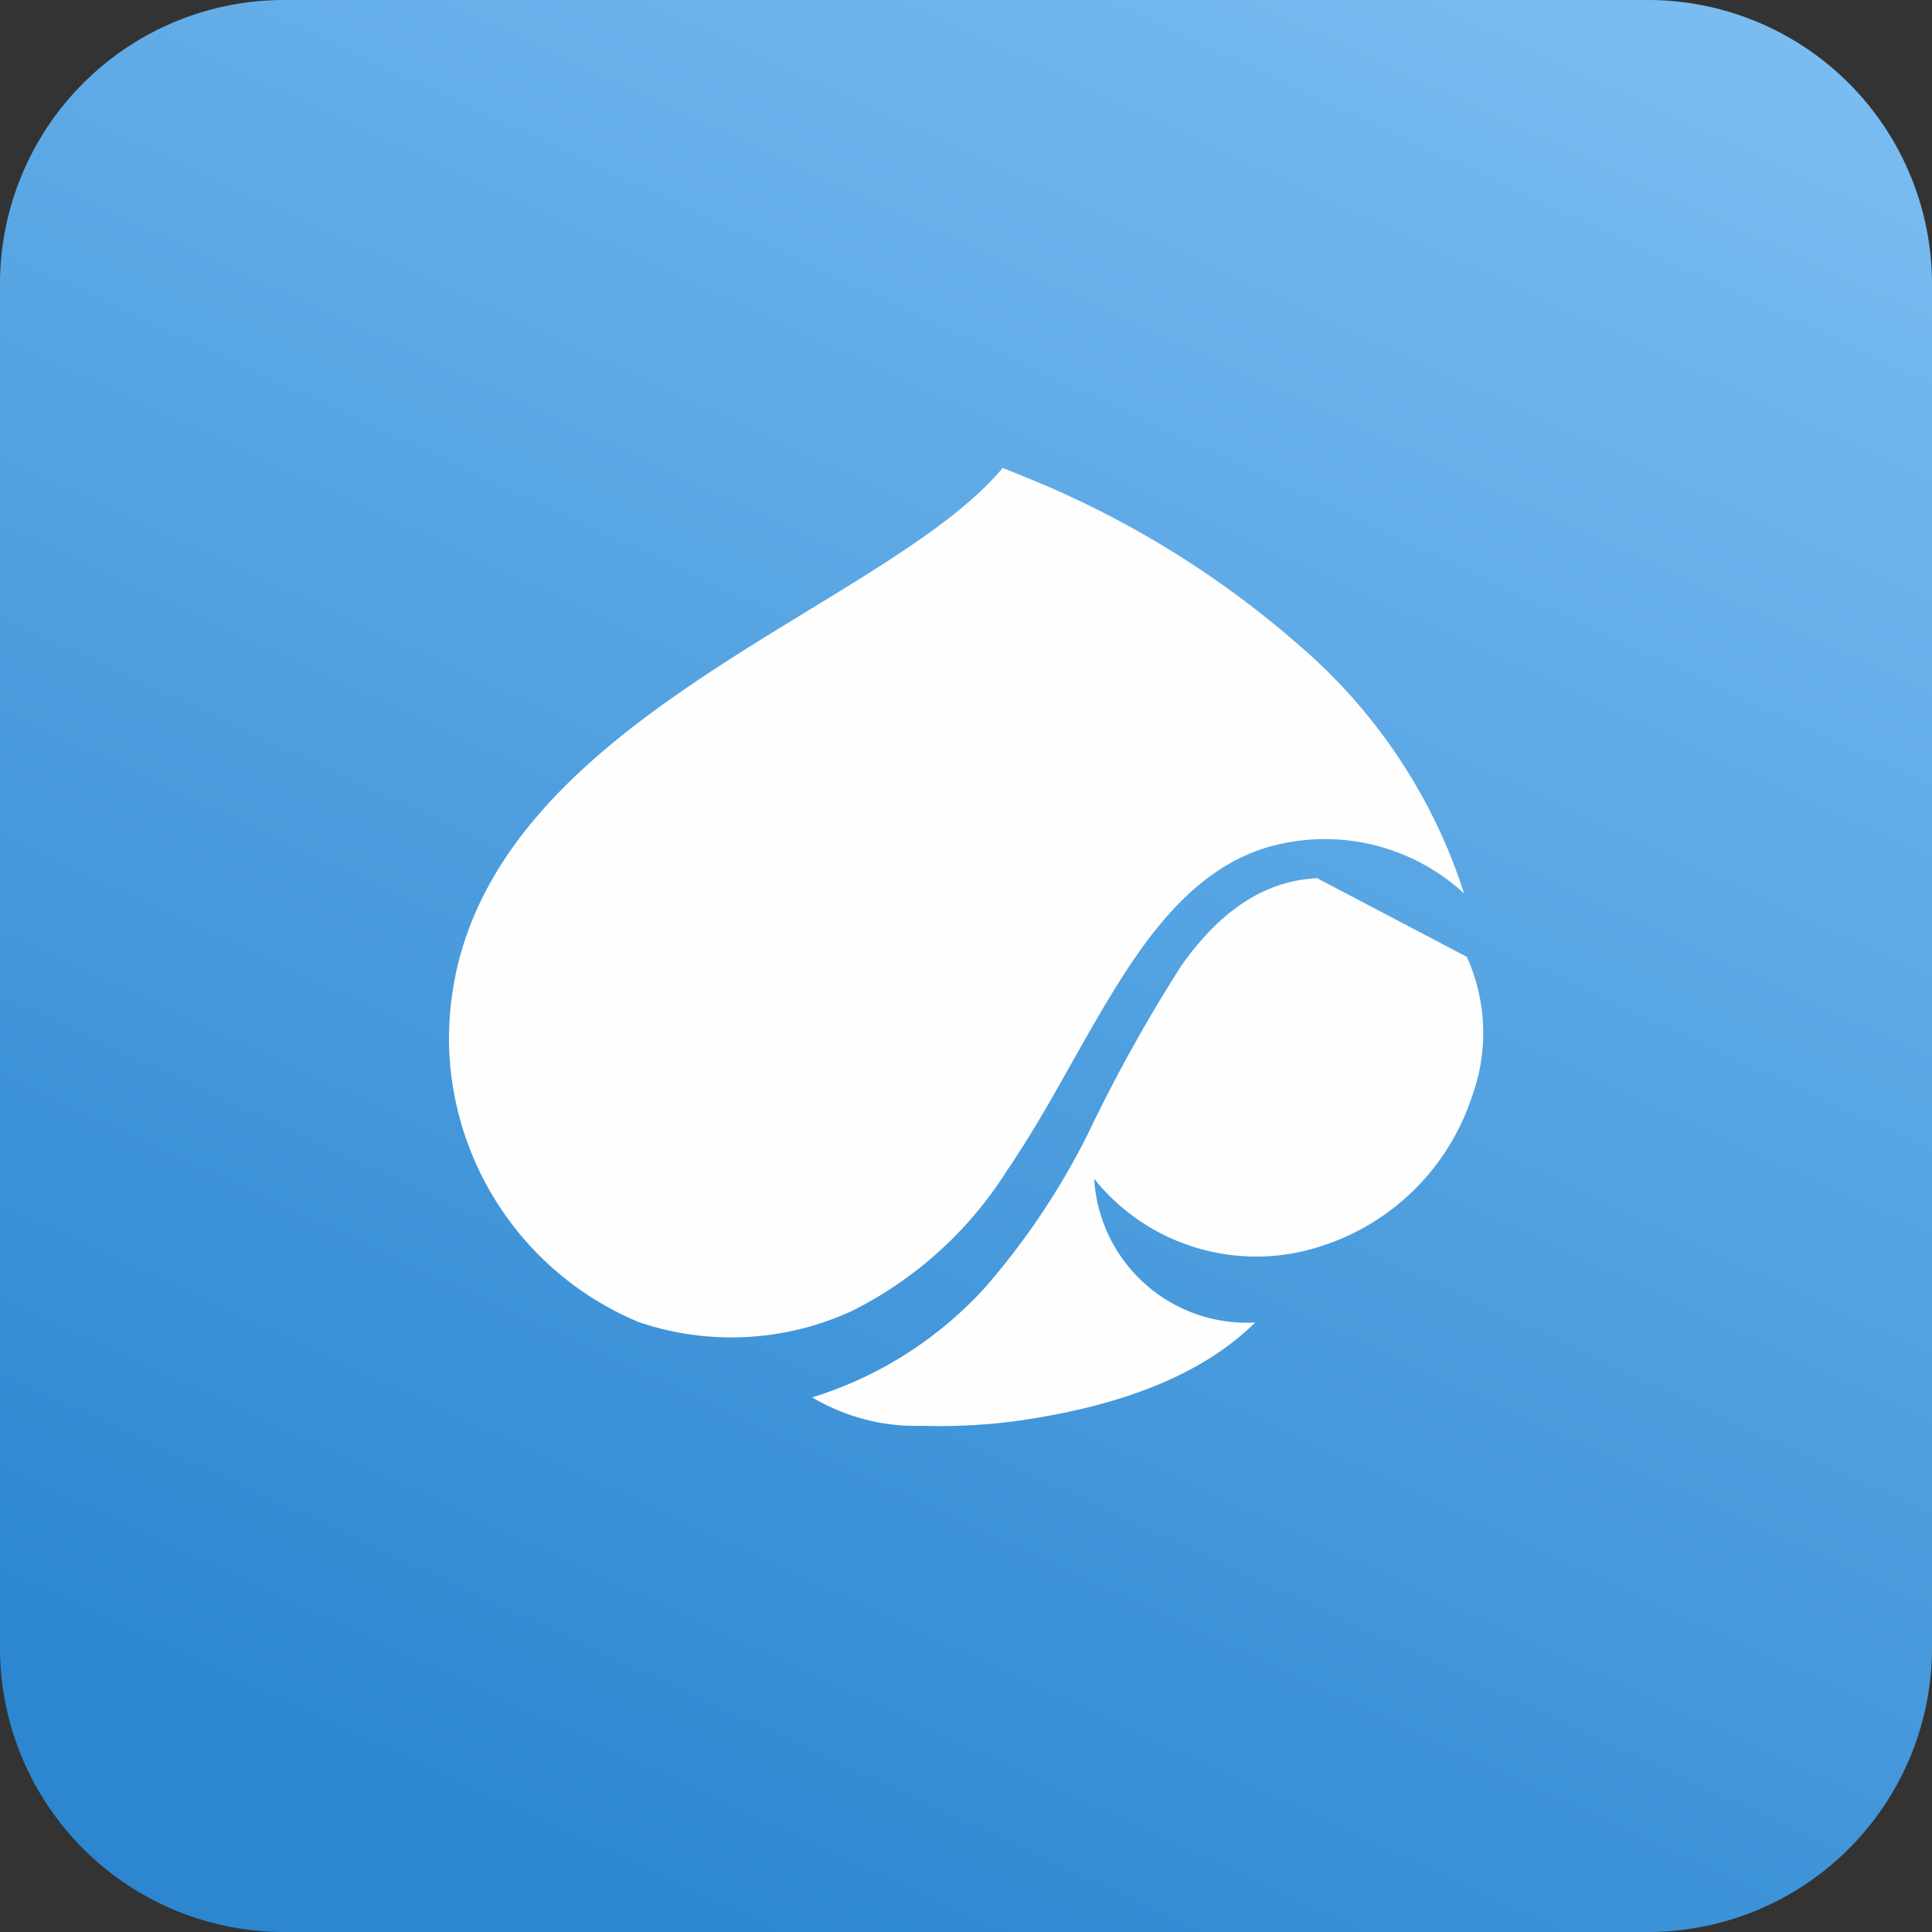<svg xmlns="http://www.w3.org/2000/svg" xmlns:xlink="http://www.w3.org/1999/xlink" width="102" height="102" viewBox="0 0 102 102">
  <rect x="0" y="0" width="102" height="102" fill="#333333" stroke="none"/>
  <defs>
    <linearGradient id="linear-gradient" x1="0.5" y1="1.076" x2="1" gradientUnits="objectBoundingBox">
      <stop offset="0" stop-color="#2c87d0"/>
      <stop offset="1" stop-color="#7dbff4"/>
    </linearGradient>
  </defs>
  <g id="Capgemini" transform="translate(-1251 -3250)">
    <g id="Group_7936" data-name="Group 7936" transform="translate(944 1006)">
      <path id="Path_75932" data-name="Path 75932" d="M15,0H87a15,15,0,0,1,15,15V87a15,15,0,0,1-15,15H15A15,15,0,0,1,0,87V15A15,15,0,0,1,15,0Z" transform="translate(307 2244)" fill="url(#linear-gradient)"/>
    </g>
    <path id="Capgemini_logo-white" d="M228.766,21.661c-3.132.149-5.415,2.145-7.156,4.6a83.155,83.155,0,0,0-4.965,8.938,38.609,38.609,0,0,1-5.453,8.119,20.522,20.522,0,0,1-9.081,5.753,10.689,10.689,0,0,0,5.787,1.5,30.592,30.592,0,0,0,6.538-.5c3.924-.7,8.161-2.081,11.059-4.953a8.079,8.079,0,0,1-8.5-7.59,10.954,10.954,0,0,0,11.727,3.638,12.329,12.329,0,0,0,8.218-7.974,9.772,9.772,0,0,0-.27-7.379m-.144-3.344a28.841,28.841,0,0,0-8.4-12.832A50.687,50.687,0,0,0,213.458.524Q212.815.256,212.166,0h0c-6.548,7.862-29.234,13.732-29.234,30.215A16.278,16.278,0,0,0,192.963,45.1a15.209,15.209,0,0,0,11.263-.6,20.508,20.508,0,0,0,8.177-7.42c2.225-3.253,3.924-6.827,6.042-10.152,1.967-3.085,4.483-6.166,8.215-7.036a10.845,10.845,0,0,1,9.865,2.574" transform="translate(1091.771 3274.704)" fill="#fefefe" fill-rule="evenodd"/>
  </g>
</svg>
